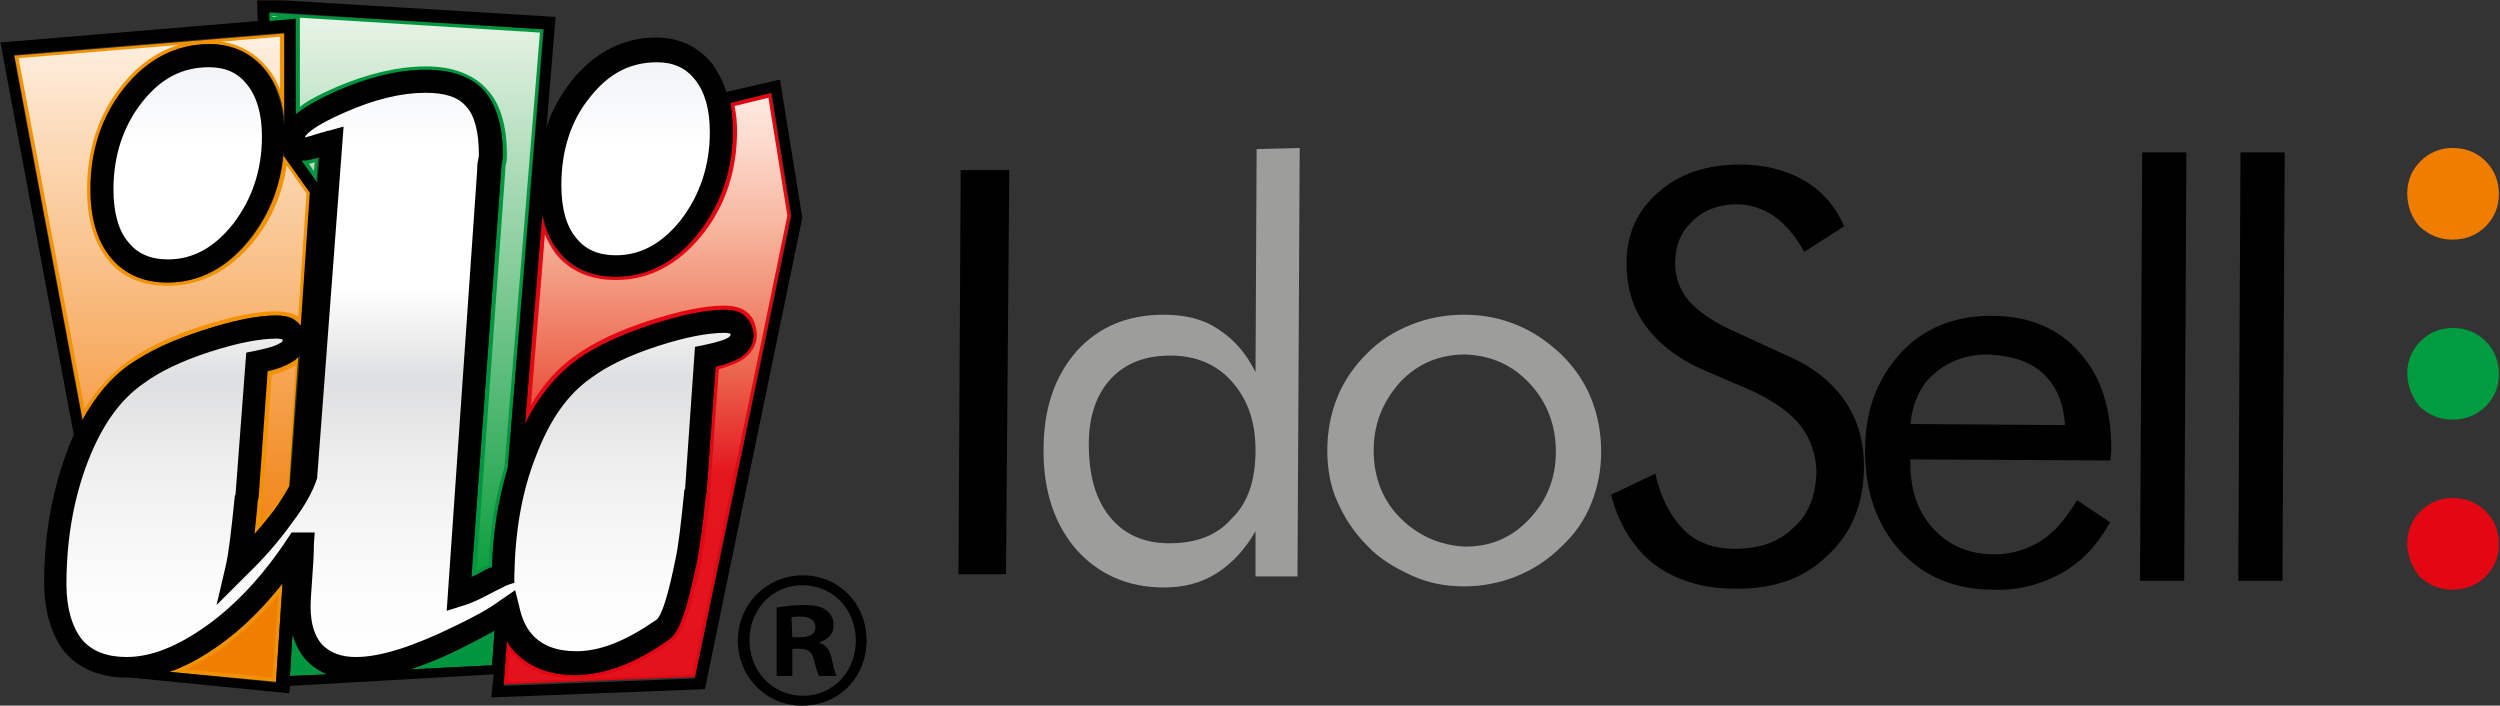<?xml version="1.0" encoding="utf-8"?>
<!-- Generator: Adobe Illustrator 21.0.2, SVG Export Plug-In . SVG Version: 6.00 Build 0)  -->
<svg version="1.1" id="Warstwa_1" xmlns="http://www.w3.org/2000/svg" xmlns:xlink="http://www.w3.org/1999/xlink" x="0px" y="0px"
	 viewBox="0 0 226.4 63.9" style="enable-background:new 0 0 226.4 63.9;" xml:space="preserve">
<rect x="0" y="0" width="226.4" height="63.9" fill="#333333" stroke="none"/>
<style type="text/css">
	.st0{fill:#FFFFFF;}
	.st1{fill:url(#SVGID_1_);}
	.st2{fill:#009640;}
	.st3{fill:#E30613;}
	.st4{fill:#F39200;}
	.st5{fill:url(#SVGID_2_);}
	.st6{fill:url(#SVGID_3_);}
	.st7{fill:url(#SVGID_4_);}
	.st8{fill:url(#SVGID_5_);}
	.st9{fill:url(#SVGID_6_);}
	.st10{fill:url(#SVGID_7_);}
	.st11{fill:#9D9D9C;}
	.st12{fill:#EF7D00;}
	.st13{fill:#009D40;}
</style>
<symbol  id="IAI" viewBox="-52.6 -42.8 105.1 85.5">
	<g id="Layer_8_2_">
		<path class="st0" d="M27.6-33.6c-3.7-2.6-7.2-4-10.5-4c-2.8,0-5,0.9-6.5,2.6c-0.9,1-1.5,2.3-1.8,3.8c-1.3-0.9-3.1-2-5.4-3.1
			c-5.3-2.6-9.5-4-12.7-4c-2.2,0-3.9,0.6-5.1,1.9c-1.2,1.3-1.8,3.1-1.8,5.5c0,0.7,0.1,1.9,0.2,3.6c0.1,1.7,0.2,3,0.2,4.1h-0.6
			c-3.1-4.7-6.6-8.4-10.2-11.1c-3.7-2.7-7.2-4-10.5-4c-2.8,0-5,0.9-6.5,2.6c-1.5,1.7-2.2,4.3-2.2,7.6c0,5.7,0.9,10.8,2.7,15.4
			c1.8,4.6,4.2,8,7.2,10.1c2.1,1.5,4.9,2.8,8.4,4c3.5,1.2,6.4,1.7,8.5,1.7c0.7,0,1.2-0.1,1.6-0.4c0.3-0.2,0.5-0.7,0.5-1.3
			c0-0.6-0.3-1.1-1-1.5s-1.9-0.8-3.5-1.1l-1.1-16.2l-0.1-0.2c-0.4-3.9-0.7-6.7-1.2-8.6c2.3,2.2,4.1,4.3,5.6,6.3
			c1.5,2,2.4,3.6,2.8,5.1l3,40.5c-0.2,0-0.4-0.1-0.6-0.2c-1.4-0.5-2.3-0.7-2.6-0.7c-0.5,0-0.8,0.1-1,0.3c-0.2,0.2-0.3,0.5-0.3,1
			c0,1.2,1.9,2.7,5.6,4.4c3.7,1.7,7.2,2.5,10.4,2.5c2.8,0,4.8-0.7,6-2.1C6.4,29.3,7,27.1,7,24c0-0.2,0-0.5-0.1-0.9
			c0-0.4-0.1-0.8-0.1-1L3.1-29.4c1,0.3,2.2,0.9,3.6,1.6c0.7,0.4,1.3,0.6,1.8,0.8c0.1,5.5,0.9,10.4,2.7,14.9c1.8,4.6,4.2,8,7.2,10.1
			c2.1,1.5,4.9,2.8,8.4,4c3.5,1.2,6.4,1.7,8.5,1.7c0.7,0,1.3-0.1,1.6-0.4c0.3-0.2,0.5-0.7,0.5-1.3c0-0.6-0.3-1.1-1-1.5
			s-1.8-0.8-3.5-1.1l-1.2-16.2L31.6-17c-0.3-3.9-0.7-6.7-1.2-8.6C29-32.6,28.2-33.3,27.6-33.6L27.6-33.6z M-32.3,9.9
			c3.5,0,6.5,1.6,9,4.8c2.5,3.2,3.8,7,3.8,11.4c0,3-0.7,5.5-2.1,7.2c-1.4,1.8-3.3,2.6-5.7,2.6c-3.6,0-6.7-1.6-9.2-4.8
			c-2.5-3.2-3.8-7-3.8-11.5c0-3.2,0.7-5.6,2.1-7.3C-36.8,10.8-34.8,9.9-32.3,9.9L-32.3,9.9z M22,10.6c3.5,0,6.5,1.6,9,4.8
			c2.5,3.2,3.8,7,3.8,11.4c0,3-0.7,5.4-2.1,7.2c-1.4,1.8-3.3,2.6-5.7,2.6c-3.6,0-6.7-1.6-9.2-4.8c-2.5-3.2-3.8-7-3.8-11.5
			c0-3.2,0.7-5.6,2.1-7.3C17.6,11.4,19.5,10.6,22,10.6z"/>
		<linearGradient id="SVGID_1_" gradientUnits="userSpaceOnUse" x1="-4.265" y1="36.675" x2="-4.265" y2="-38.255">
			<stop  offset="0" style="stop-color:#EFF1F4"/>
			<stop  offset="0.157" style="stop-color:#FFFFFF"/>
			<stop  offset="0.387" style="stop-color:#FFFFFF"/>
			<stop  offset="0.531" style="stop-color:#DEDFE0"/>
			<stop  offset="0.69" style="stop-color:#F0F0F1"/>
			<stop  offset="0.856" style="stop-color:#FBFBFC"/>
			<stop  offset="1" style="stop-color:#FFFFFF"/>
		</linearGradient>
		<path class="st1" d="M27.6-33.6c-3.7-2.6-7.2-4-10.5-4c-2.8,0-5,0.9-6.5,2.6c-0.9,1-1.5,2.3-1.8,3.8c-1.3-0.9-3.1-2-5.4-3.1
			c-5.3-2.6-9.5-4-12.7-4c-2.2,0-3.9,0.6-5.1,1.9c-1.2,1.3-1.8,3.1-1.8,5.5c0,0.7,0.1,1.9,0.2,3.6c0.1,1.7,0.2,3,0.2,4.1h-0.6
			c-3.1-4.7-6.6-8.4-10.2-11.1c-3.7-2.7-7.2-4-10.5-4c-2.8,0-5,0.9-6.5,2.6c-1.5,1.7-2.2,4.3-2.2,7.6c0,5.7,0.9,10.8,2.7,15.4
			c1.8,4.6,4.2,8,7.2,10.1c2.1,1.5,4.9,2.8,8.4,4c3.5,1.2,6.4,1.7,8.5,1.7c0.7,0,1.2-0.1,1.6-0.4c0.3-0.2,0.5-0.7,0.5-1.3
			c0-0.6-0.3-1.1-1-1.5s-1.9-0.8-3.5-1.1l-1.1-16.2l-0.1-0.2c-0.4-3.9-0.7-6.7-1.2-8.6c2.3,2.2,4.1,4.3,5.6,6.3
			c1.5,2,2.4,3.6,2.8,5.1l3,40.5c-0.2,0-0.4-0.1-0.6-0.2c-1.4-0.5-2.3-0.7-2.6-0.7c-0.5,0-0.8,0.1-1,0.3c-0.2,0.2-0.3,0.5-0.3,1
			c0,1.2,1.9,2.7,5.6,4.4c3.7,1.7,7.2,2.5,10.4,2.5c2.8,0,4.8-0.7,6-2.1C6.4,29.3,7,27.1,7,24c0-0.2,0-0.5-0.1-0.9
			c0-0.4-0.1-0.8-0.1-1L3.1-29.4c1,0.3,2.2,0.9,3.6,1.6c0.7,0.4,1.3,0.6,1.8,0.8c0.1,5.5,0.9,10.4,2.7,14.9c1.8,4.6,4.2,8,7.2,10.1
			c2.1,1.5,4.9,2.8,8.4,4c3.5,1.2,6.4,1.7,8.5,1.7c0.7,0,1.3-0.1,1.6-0.4c0.3-0.2,0.5-0.7,0.5-1.3c0-0.6-0.3-1.1-1-1.5
			s-1.8-0.8-3.5-1.1l-1.2-16.2L31.6-17c-0.3-3.9-0.7-6.7-1.2-8.6C29-32.6,28.2-33.3,27.6-33.6L27.6-33.6z M-32.3,9.9
			c3.5,0,6.5,1.6,9,4.8c2.5,3.2,3.8,7,3.8,11.4c0,3-0.7,5.5-2.1,7.2c-1.4,1.8-3.3,2.6-5.7,2.6c-3.6,0-6.7-1.6-9.2-4.8
			c-2.5-3.2-3.8-7-3.8-11.5c0-3.2,0.7-5.6,2.1-7.3C-36.8,10.8-34.8,9.9-32.3,9.9L-32.3,9.9z M22,10.6c3.5,0,6.5,1.6,9,4.8
			c2.5,3.2,3.8,7,3.8,11.4c0,3-0.7,5.4-2.1,7.2c-1.4,1.8-3.3,2.6-5.7,2.6c-3.6,0-6.7-1.6-9.2-4.8c-2.5-3.2-3.8-7-3.8-11.5
			c0-3.2,0.7-5.6,2.1-7.3C17.6,11.4,19.5,10.6,22,10.6z"/>
		<g>
			<path class="st2" d="M-17.1-34.2l-0.3-5l4.5,0.2c-0.9,0.4-1.8,0.9-2.5,1.7C-16.2-36.5-16.7-35.4-17.1-34.2z"/>
			<path class="st2" d="M-2.8-38.4l9.9,0.5l0.3,4.2c-1-0.6-2.1-1.2-3.4-1.8C1.5-36.8-0.8-37.7-2.8-38.4z"/>
			<path class="st2" d="M-16.7,28.8c1.1,0.9,2.7,1.8,4.9,2.8c3.9,1.7,7.6,2.6,10.9,2.6c3.1,0,5.5-0.9,7.1-2.6
				C7.6,30,8.4,27.4,8.4,24c0-0.2,0-0.5-0.1-1c0-0.3-0.1-0.6-0.1-0.9v-0.1L4.6-27.3C5.1-27,5.5-26.8,6-26.5c0.4,0.2,0.7,0.4,1.1,0.5
				C7.2-21.7,7.9-17.7,9-14l4.3,53.2l-33.3,2l0-1.1l2.4,0.2l0.8,0.1v0L-16.7,28.8L-16.7,28.8z"/>
			<path class="st2" d="M-15.7,23.3c-0.1,0-0.3,0-0.4,0l1.9-2.7l0.2,3C-14.9,23.4-15.3,23.3-15.7,23.3z"/>
		</g>
		<g>
			<path class="st3" d="M35.9,30.2c0.2-1,0.3-2.1,0.3-3.4c0-4.7-1.4-8.8-4.1-12.3C29.3,11,25.9,9.2,22,9.2c-3,0-5.3,1-6.9,3.1
				c-1,1.2-1.6,2.7-2,4.5l-0.7-8.6L11.1-8.7c1.7,3.5,3.8,6.1,6.5,7.9c2.1,1.6,5.1,3,8.8,4.1c3.7,1.2,6.6,1.8,8.9,1.8
				c1.1,0,1.8-0.2,2.4-0.7c0.6-0.5,1-1.2,1.1-2.2V2.1c0-0.8-0.3-1.8-1.6-2.7c-0.7-0.4-1.6-0.8-3-1.1L33.1-17L33-17.3
				c-0.4-4.1-0.8-6.8-1.2-8.6c-1.5-7-2.4-8.1-3.4-8.8c-4-2.9-7.7-4.2-11.3-4.2c-3.2,0-5.8,1-7.5,3.1c-0.2,0.3-0.5,0.6-0.7,1
				l-0.4-5.4l23.2,0.9l11.6,55.9l-2.4,14.9L35.9,30.2z"/>
		</g>
		<g>
			<path class="st4" d="M-36.7-1.4c2.2,1.6,5.1,3,8.8,4.1c3.7,1.2,6.6,1.8,8.9,1.8c1.1,0,1.9-0.2,2.4-0.7c0.2-0.2,0.4-0.4,0.6-0.6
				l1.1,16.2l-3.2,4.5v0.8c-0.3-4.1-1.6-7.7-4-10.8c-2.8-3.6-6.2-5.4-10.1-5.4c-3,0-5.3,1-6.9,3.1c-1.6,1.9-2.4,4.7-2.4,8.2
				c0,4.8,1.4,8.9,4.1,12.3c2.8,3.5,6.2,5.3,10.3,5.3c2.8,0,5.1-1.1,6.8-3.2c1.4-1.8,2.2-4.1,2.3-6.9v9.9v1.5l-32.8-2.7l8.3-44.3
				C-41-5.3-39.1-3-36.7-1.4z"/>
			<path class="st4" d="M-25.9-35.4c-2.1-1.5-4.1-2.6-6.1-3.3l12.9-1.2l0.8,12C-20.6-30.9-23.2-33.4-25.9-35.4z"/>
			<path class="st4" d="M-20.2-2.3l-1.1-15.4l-0.1-0.3c-0.1-1.6-0.3-3-0.4-4.1c0.9,1,1.7,2,2.4,2.9c0.8,1.1,1.4,2.1,1.9,3l1.1,15.7
				c-0.2-0.2-0.5-0.5-0.9-0.7C-17.9-1.6-18.8-2-20.2-2.3z"/>
		</g>
		<g>
			<path d="M44.8-27c4.4,0,7.7-3.5,7.7-7.9c0-4.5-3.4-7.9-7.8-7.9c-4.4,0-7.8,3.5-7.8,7.9C36.9-30.5,40.4-27,44.8-27
				C44.8-27,44.8-27,44.8-27z M44.7-28.2c-3.7,0-6.4-3-6.4-6.7c0-3.7,2.8-6.7,6.5-6.7c3.7,0,6.4,3,6.4,6.7
				C51.2-31.2,48.5-28.2,44.7-28.2L44.7-28.2z M43.5-39.2h-1.9v8.3c0.8,0.1,1.8,0.3,3.2,0.3c1.6,0,2.3-0.2,2.9-0.7
				c0.5-0.4,0.8-1,0.8-1.8c0-1-0.7-1.7-1.7-2v-0.1c0.8-0.2,1.3-0.9,1.5-2c0.3-1.3,0.4-1.8,0.6-2h-2.1c-0.3,0.3-0.4,1-0.7,2
				c-0.2,0.9-0.7,1.3-1.7,1.3h-0.9C43.5-35.9,43.5-39.2,43.5-39.2z M43.5-34.5h0.9c1.1,0,1.9,0.3,1.9,1.2c0,0.8-0.6,1.3-1.8,1.3
				c-0.5,0-0.9,0-1.1-0.1L43.5-34.5L43.5-34.5z"/>
		</g>
		<path d="M42,33.1l-6.5-1.5c-0.4,1.3-1,2.4-1.7,3.4c-1.7,2.1-4,3.2-6.8,3.2c-4,0-7.5-1.8-10.3-5.3c-1.3-1.7-2.4-3.6-3-5.6l1.1,13.4
			l-36.2,2.2l0.1-2.7l-31.2-2.6l8.9-47.6c-0.3-0.6-0.6-1.3-0.8-1.9c-1.8-4.8-2.8-10.1-2.8-15.9c0-3.6,0.9-6.5,2.5-8.5
			c1.7-2,4.3-3.1,7.5-3.1c0.2,0,0.3,0,0.5,0l19.2-1.9l0.1,0.9l24.7,1.4L7-41.8l25.9,1l11.8,57.1l0,0.1L42,33.1z M19,31
			c2.3,2.9,4.9,4.2,8.1,4.2c2,0,3.5-0.7,4.6-2.1c1.2-1.5,1.8-3.6,1.8-6.4c0-4-1.2-7.6-3.5-10.6c-2.3-2.9-4.9-4.3-7.9-4.3
			c-2.1,0-3.7,0.7-4.8,2.1c-1.2,1.4-1.8,3.6-1.8,6.4C15.5,24.6,16.7,28.2,19,31z M13.4,39.2L9-14C7.9-17.7,7.2-21.7,7.1-26
			c-0.3-0.1-0.7-0.3-1.1-0.5c-0.5-0.3-1-0.5-1.4-0.7l3.6,49.3v0.1c0,0.2,0,0.5,0.1,0.9c0.1,0.5,0.1,0.8,0.1,1c0,3.4-0.8,5.9-2.2,7.6
			c-1.5,1.7-3.9,2.6-7.1,2.6c-3.4,0-7-0.9-10.9-2.6c-2.2-1-3.8-1.9-4.9-2.8v11.6v0l-0.8-0.1l-2.4-0.2l0,1.1L13.4,39.2z M-17.4-16.1
			c-0.5-0.9-1.1-1.9-1.9-3C-20-20-20.8-21-21.7-22c0.1,1.2,0.3,2.6,0.4,4.1l0.1,0.3l1.1,15.4c1.4,0.3,2.3,0.7,3,1.1
			c0.4,0.2,0.6,0.5,0.9,0.7L-17.4-16.1z M-14.1,20.6l-1.9,2.7c0.1,0,0.2,0,0.4,0c0.3,0,0.7,0.1,1.8,0.4L-14.1,20.6z M-50.9,36.1
			l32.8,2.7v-1.5v-9.9c-0.2,2.8-1,5.1-2.3,6.8c-1.7,2.1-4,3.2-6.8,3.2c-4,0-7.5-1.8-10.3-5.3c-2.7-3.4-4.1-7.5-4.1-12.3
			c0-3.5,0.8-6.2,2.4-8.2c1.6-2,4-3.1,6.9-3.1c3.9,0,7.3,1.8,10.1,5.4c2.4,3.1,3.8,6.7,4,10.8v-0.8l3.2-4.5l-1.1-16.2
			c-0.1,0.2-0.3,0.5-0.6,0.6c-0.6,0.5-1.4,0.7-2.4,0.7c-2.3,0-5.2-0.6-8.9-1.8c-3.6-1.2-6.6-2.6-8.8-4.1C-39.1-3-41-5.3-42.6-8.2
			L-50.9,36.1z M-20.8,26.2c0-4.1-1.2-7.6-3.5-10.6c-2.3-2.9-4.9-4.3-7.9-4.3c-2.1,0-3.7,0.7-4.8,2.1c-1.2,1.4-1.8,3.6-1.8,6.4
			c0,4.1,1.2,7.7,3.5,10.6c2.3,2.9,4.9,4.2,8.1,4.2c2,0,3.5-0.7,4.6-2.1C-21.4,31-20.8,28.9-20.8,26.2z M-44.5-28.1
			c0,5.5,0.9,10.5,2.6,14.9c1.7,4.4,3.9,7.5,6.8,9.5c1.9,1.4,4.6,2.7,8,3.8c3.4,1.1,6.1,1.6,8.1,1.6c0.4,0,0.6-0.1,0.7-0.1
			c0,0,0-0.1,0-0.2c0-0.1-0.2-0.2-0.4-0.3c-0.3-0.2-1-0.5-3-0.9l-1-0.2L-24-17.2l-0.1-0.2l0-0.1c-0.4-3.9-0.7-6.7-1.1-8.4l-1.1-4.7
			l3.4,3.4c2.4,2.3,4.2,4.4,5.7,6.5c1.6,2.1,2.6,3.9,3.1,5.5l0,0.1l3.2,42.5l-1.8-0.5c-0.2,0-0.4-0.1-0.7-0.2l-0.1,0
			c-1.3-0.4-1.9-0.6-2.1-0.6c0.1,0.3,0.9,1.3,4.8,3c3.6,1.6,6.9,2.4,9.8,2.4c2.4,0,4-0.5,5-1.7c1-1.1,1.5-3.1,1.5-5.8
			c0-0.1,0-0.3-0.1-0.7c-0.1-0.4-0.1-0.8-0.1-1.1L1.6-31.3l1.9,0.6c1.1,0.3,2.3,0.9,3.8,1.7c0.6,0.3,1.2,0.6,1.6,0.8l0.9,0.3l0,0.9
			c0.1,5.3,0.9,10.1,2.6,14.4C14.1-8.1,16.3-5,19.2-3c1.9,1.4,4.6,2.7,8,3.8c3.4,1.1,6.1,1.6,8.1,1.6c0.4,0,0.6-0.1,0.7-0.1
			c0,0,0-0.1,0-0.2c0-0.1-0.2-0.2-0.3-0.3c-0.3-0.2-1.1-0.5-3-0.9l-1-0.2l-1.2-17.2l-0.1-0.2l0-0.1c-0.4-3.9-0.7-6.7-1.1-8.4
			c-0.6-3-1.5-6.7-2.3-7.2c-3.6-2.5-6.7-3.8-9.7-3.8c-2.4,0-4.2,0.7-5.4,2.1c-0.7,0.8-1.2,1.9-1.5,3.3l-0.5,2L8-30.1
			c-1.2-0.9-3-1.9-5.3-3c-5.1-2.5-9.1-3.8-12.1-3.8c-1.8,0-3.1,0.5-4.1,1.5c-0.9,1-1.4,2.5-1.4,4.6c0,0.7,0.1,2.1,0.2,3.5
			c0.1,1.4,0.2,2.8,0.2,4.1l0.1,1.4h-2.8l-0.4-0.6c-3-4.6-6.4-8.2-9.9-10.7c-3.5-2.5-6.7-3.8-9.7-3.8c-2.4,0-4.2,0.7-5.4,2.1
			C-43.8-33.3-44.5-31-44.5-28.1z M-32-38.7c2,0.7,4,1.8,6.1,3.3c2.7,1.9,5.2,4.4,7.6,7.4l-0.8-12L-32-38.7z M-17.1-34.2
			c0.4-1.2,0.9-2.2,1.7-3.1c0.7-0.7,1.5-1.3,2.5-1.7l-4.5-0.2L-17.1-34.2z M7.1-37.9l-9.9-0.5c2.1,0.7,4.3,1.6,6.8,2.9
			c1.3,0.7,2.5,1.3,3.4,1.8L7.1-37.9z M31.7-39.5L8.5-40.4l0.4,5.4c0.2-0.3,0.4-0.7,0.7-1c1.7-2,4.3-3.1,7.5-3.1
			c3.6,0,7.3,1.4,11.3,4.2c1,0.7,1.9,1.8,3.4,8.9c0.4,1.8,0.8,4.6,1.2,8.6l0.1,0.3l1.1,15.4c1.3,0.3,2.3,0.7,3,1.1
			c1.3,0.9,1.6,1.9,1.6,2.7v0.1c-0.1,1-0.5,1.8-1.1,2.3c-0.6,0.5-1.4,0.7-2.4,0.7c-2.3,0-5.2-0.6-8.9-1.8c-3.6-1.2-6.6-2.6-8.8-4.1
			c-2.6-1.9-4.8-4.5-6.5-7.9l1.4,16.8l0.7,8.6c0.4-1.8,1-3.3,2-4.5c1.6-2,4-3.1,6.9-3.1c3.9,0,7.3,1.8,10.1,5.4
			c2.7,3.5,4.1,7.6,4.1,12.3c0,1.2-0.1,2.3-0.3,3.4l5,1.2l2.4-14.9L31.7-39.5z"/>
		<g id="gradient1_2_">
			<linearGradient id="SVGID_2_" gradientUnits="userSpaceOnUse" x1="-32.89" y1="38.375" x2="-32.89" y2="-6.835">
				<stop  offset="0" style="stop-color:#FEF0E1"/>
				<stop  offset="1" style="stop-color:#F6A351"/>
			</linearGradient>
			<path class="st5" d="M-50.3,35.7l19.4,1.6c-2.6-0.8-4.9-2.4-6.9-4.9c-2.8-3.5-4.2-7.7-4.2-12.6c0-3.6,0.8-6.4,2.5-8.5
				c1.7-2.2,4.2-3.2,7.3-3.2c4.1,0,7.6,1.9,10.5,5.5c2.1,2.6,3.4,5.7,3.9,9.1l2.4-3.4l-1-14.9C-17.1,4.8-18,5-19.1,5
				c-2.4,0-5.3-0.6-9.1-1.8C-31.8,2-34.8,0.6-37-1c-2.1-1.5-3.8-3.4-5.3-5.8L-50.3,35.7z M-18.6,31.9c-0.4,1-0.9,1.9-1.5,2.6
				c-1.5,1.8-3.4,2.9-5.6,3.2l7.1,0.6V31.9z"/>
			<linearGradient id="SVGID_3_" gradientUnits="userSpaceOnUse" x1="-24.435" y1="-29.385" x2="-24.435" y2="-39.405">
				<stop  offset="0" style="stop-color:#F07E00"/>
				<stop  offset="1" style="stop-color:#F07E00"/>
			</linearGradient>
			<path class="st6" d="M-30-38.4c1.5,0.7,3,1.6,4.4,2.6c2.3,1.7,4.6,3.8,6.8,6.4l-0.7-10L-30-38.4z"/>
			<linearGradient id="SVGID_4_" gradientUnits="userSpaceOnUse" x1="-18.99" y1="-1.545" x2="-18.99" y2="-20.565">
				<stop  offset="0" style="stop-color:#F6A757"/>
				<stop  offset="1" style="stop-color:#F18618"/>
			</linearGradient>
			<path class="st7" d="M-21.1-20.6c0.1,0.8,0.2,1.7,0.3,2.6l0.1,0.2l1.1,15.1c1.2,0.3,2.1,0.7,2.8,1.1c0,0,0,0,0.1,0l-1-14.5
				c-0.5-0.9-1.1-1.8-1.8-2.8C-20.1-19.4-20.6-20-21.1-20.6z"/>
			<linearGradient id="SVGID_5_" gradientUnits="userSpaceOnUse" x1="-3.31" y1="40.755" x2="-3.31" y2="-26.475">
				<stop  offset="0" style="stop-color:#E9F3E6"/>
				<stop  offset="1" style="stop-color:#0F9F40"/>
			</linearGradient>
			<path class="st8" d="M8.7,22c0,0.3,0,0.6,0.1,0.9c0.1,0.5,0.1,0.8,0.1,1.1c0,3.5-0.8,6.2-2.4,7.9c-1.6,1.8-4.1,2.8-7.4,2.8
				c-3.4,0-7.2-0.9-11.1-2.6c-1.8-0.8-3.2-1.5-4.2-2.3v10.8l29.1-1.8L8.6-13.9c-1.1-3.6-1.8-7.6-1.9-11.8c-0.3-0.1-0.5-0.3-0.8-0.4
				c-0.2-0.1-0.5-0.2-0.7-0.4L8.7,22z M-19.5,40.8l0.7,0l-0.7-0.1V40.8z"/>
			<linearGradient id="SVGID_6_" gradientUnits="userSpaceOnUse" x1="-14.78" y1="23.045" x2="-14.78" y2="21.979">
				<stop  offset="0" style="stop-color:#C3DDBA"/>
				<stop  offset="1" style="stop-color:#BAD8B2"/>
			</linearGradient>
			<path class="st9" d="M-15.1,22.9c0.2,0,0.4,0.1,0.7,0.2l-0.1-1.1L-15.1,22.9z"/>
			<linearGradient id="SVGID_7_" gradientUnits="userSpaceOnUse" x1="25.925" y1="30.755" x2="25.925" y2="-39.865">
				<stop  offset="0" style="stop-color:#FDE9DF"/>
				<stop  offset="7.850000e-02" style="stop-color:#FCDACC"/>
				<stop  offset="0.238" style="stop-color:#F6B199"/>
				<stop  offset="0.463" style="stop-color:#EC684E"/>
				<stop  offset="0.648" style="stop-color:#E3151D"/>
				<stop  offset="1" style="stop-color:#E3131D"/>
			</linearGradient>
			<path class="st10" d="M9.3-36.3c1.8-2.1,4.5-3.2,7.8-3.2c3.7,0,7.5,1.4,11.6,4.3c1.1,0.8,2,1.9,3.6,9.1c0.4,1.8,0.8,4.6,1.2,8.7
				l0,0.2L34.6-2c1.2,0.3,2.1,0.7,2.8,1.1c1.5,1,1.8,2.2,1.8,3.1c-0.1,1.3-0.5,2.2-1.2,2.7c-0.6,0.5-1.5,0.8-2.7,0.8
				c-2.4,0-5.3-0.6-9.1-1.8c-3.7-1.2-6.7-2.6-8.9-4.2c-2.2-1.5-4-3.5-5.5-6.1L13,8.1l0.5,6.2c0.4-0.9,0.8-1.6,1.3-2.3
				c1.7-2.1,4.2-3.2,7.3-3.2c4.1,0,7.6,1.9,10.5,5.5c2.8,3.5,4.2,7.8,4.2,12.6c0,1-0.1,2-0.3,3l4.1,1l2.3-14.3L31.4-39L9-39.9
				L9.3-36.3z"/>
		</g>
	</g>
</symbol>
<g id="Layer_3">
	<g>
		<g>
			<path d="M86.8,52L87,15.4l4.4,0L91.1,52L86.8,52z"/>
			<path class="st11" d="M117.7,13.4l-0.2,38.8l-3.8,0l0-4.1c-0.9,1.6-2.1,2.9-3.5,3.8c-1.4,0.9-3,1.3-4.8,1.3
				c-3.3,0-5.9-1.2-7.9-3.4c-2-2.3-3-5.3-3-9c0-3.8,1-6.7,3-9c2-2.2,4.6-3.3,7.9-3.3c1.9,0,3.6,0.4,4.9,1.3c1.4,0.9,2.5,2.1,3.4,3.9
				l0.1-20.2L117.7,13.4z M113.7,40.8c0-2.6-0.7-4.6-2.1-6.2c-1.4-1.6-3.3-2.4-5.6-2.4c-2.3,0-4.1,0.7-5.4,2.1s-2,3.4-2,5.9
				c0,2.8,0.6,5,1.9,6.6s3.1,2.4,5.4,2.4c2.4,0,4.3-0.7,5.6-2.2C113,45.6,113.7,43.5,113.7,40.8z"/>
			<path class="st11" d="M120.2,40.8c0-1.7,0.3-3.3,0.9-4.8c0.6-1.5,1.5-2.8,2.7-4c1.2-1.2,2.5-2,4-2.6s3.1-0.9,4.8-0.9
				c1.7,0,3.2,0.3,4.7,0.9c1.5,0.6,2.8,1.5,4.1,2.7c1.2,1.2,2.1,2.5,2.7,4c0.6,1.5,0.9,3.1,0.9,4.8c0,1.7-0.3,3.2-0.9,4.7
				c-0.6,1.5-1.5,2.8-2.7,3.9c-1.2,1.2-2.6,2.1-4.1,2.7c-1.5,0.6-3.1,0.9-4.7,0.9c-1.7,0-3.3-0.3-4.8-1s-2.9-1.5-4-2.7
				c-1.2-1.2-2.1-2.6-2.7-4C120.5,44.1,120.2,42.5,120.2,40.8z M124.4,40.8c0,2.4,0.8,4.5,2.4,6.1s3.6,2.5,5.9,2.6
				c2.3,0,4.2-0.8,5.8-2.5c1.6-1.7,2.4-3.7,2.4-6.1c0-2.4-0.8-4.5-2.4-6.2c-1.6-1.7-3.5-2.5-5.8-2.6c-2.3,0-4.3,0.8-5.9,2.5
				C125.2,36.4,124.4,38.4,124.4,40.8z"/>
			<path d="M161.6,32.1c2.4,1,4.2,2.4,5.4,4.1s1.8,3.7,1.8,6c0,3.4-1.1,6.1-3.3,8.1c-2.1,2.1-5,3.1-8.5,3c-2.9,0-5.3-0.8-7.2-2.2
				c-1.9-1.5-3.2-3.6-3.9-6.3l4-1.9c0.5,2.2,1.4,3.9,2.6,5.1s2.8,1.7,4.6,1.7c2.2,0,4-0.6,5.3-1.9c1.4-1.2,2-2.9,2.1-4.9
				c0-1.6-0.5-3.1-1.4-4.3c-0.9-1.2-2.4-2.2-4.2-3.1l-4.4-1.9c-2.4-1-4.2-2.4-5.4-4s-1.8-3.5-1.8-5.8c0-2.6,1-4.8,2.9-6.4
				c1.9-1.7,4.4-2.5,7.4-2.5c2.2,0,4.1,0.5,5.7,1.4c1.6,0.9,2.9,2.3,3.7,4.2l-3.6,2.3c-0.8-1.4-1.7-2.5-2.7-3.2
				c-1-0.7-2.2-1.1-3.4-1.1c-1.6,0-3,0.5-4,1.5c-1.1,1-1.6,2.3-1.6,3.8c0,1.3,0.4,2.4,1.2,3.4c0.8,0.9,2,1.8,3.7,2.6L161.6,32.1z"/>
			<path d="M191.1,41.7L173,41.6V42c0,2.4,0.7,4.4,2.1,5.9c1.4,1.5,3.2,2.3,5.5,2.3c1.5,0,2.9-0.4,4.2-1.2s2.3-2.1,3.3-3.7l3,2
				c-1.2,2.1-2.6,3.6-4.4,4.6c-1.8,1-3.9,1.6-6.2,1.5c-3.5,0-6.3-1.2-8.4-3.5c-2.1-2.3-3.2-5.3-3.2-9.1c0-3.6,1.1-6.5,3.2-8.8
				c2.1-2.3,4.9-3.4,8.2-3.4c3.4,0,6.1,1.1,8,3.3c2,2.2,2.9,5.1,2.9,8.9L191.1,41.7z M187,38.5c-0.1-2-0.8-3.6-2-4.7
				c-1.2-1.1-2.9-1.6-5-1.7c-1.9,0-3.5,0.6-4.8,1.7c-1.3,1.1-2,2.7-2.2,4.6L187,38.5z"/>
			<path d="M193.8,52.6l0.2-38.8l4,0l-0.2,38.8L193.8,52.6z"/>
			<path d="M202.7,52.6l0.2-38.8l4,0l-0.2,38.8L202.7,52.6z"/>
		</g>
		
			<use xlink:href="#IAI"  width="105.1" height="85.5" x="-52.6" y="-42.8" transform="matrix(0.747 0 0 -0.747 39.258 31.934)" style="overflow:visible;"/>
		<g>
			<path class="st3" d="M218,49.2c0-1.1,0.4-2.1,1.2-2.9c0.8-0.8,1.8-1.2,2.9-1.2c1.2,0,2.2,0.4,3,1.2c0.8,0.8,1.2,1.8,1.2,3
				c0,1.1-0.4,2.1-1.2,2.9c-0.8,0.8-1.8,1.2-3,1.2c-1.2,0-2.1-0.4-3-1.2C218.4,51.3,218,50.3,218,49.2z"/>
			<path class="st12" d="M218,17.5c0-1.1,0.4-2.1,1.2-2.9c0.8-0.8,1.8-1.2,2.9-1.2c1.2,0,2.2,0.4,3,1.2c0.8,0.8,1.2,1.8,1.2,3
				c0,1.1-0.4,2.1-1.2,2.9c-0.8,0.8-1.8,1.2-3,1.2c-1.2,0-2.1-0.4-3-1.2C218.4,19.7,218,18.7,218,17.5z"/>
			<path class="st13" d="M218,33.8c0-1.1,0.4-2.1,1.2-2.9c0.8-0.8,1.8-1.2,2.9-1.2c1.2,0,2.2,0.4,3,1.2c0.8,0.8,1.2,1.8,1.2,3
				c0,1.1-0.4,2.1-1.2,2.9c-0.8,0.8-1.8,1.2-3,1.2c-1.2,0-2.1-0.4-3-1.2C218.4,35.9,218,34.9,218,33.8z"/>
		</g>
	</g>
</g>
</svg>
